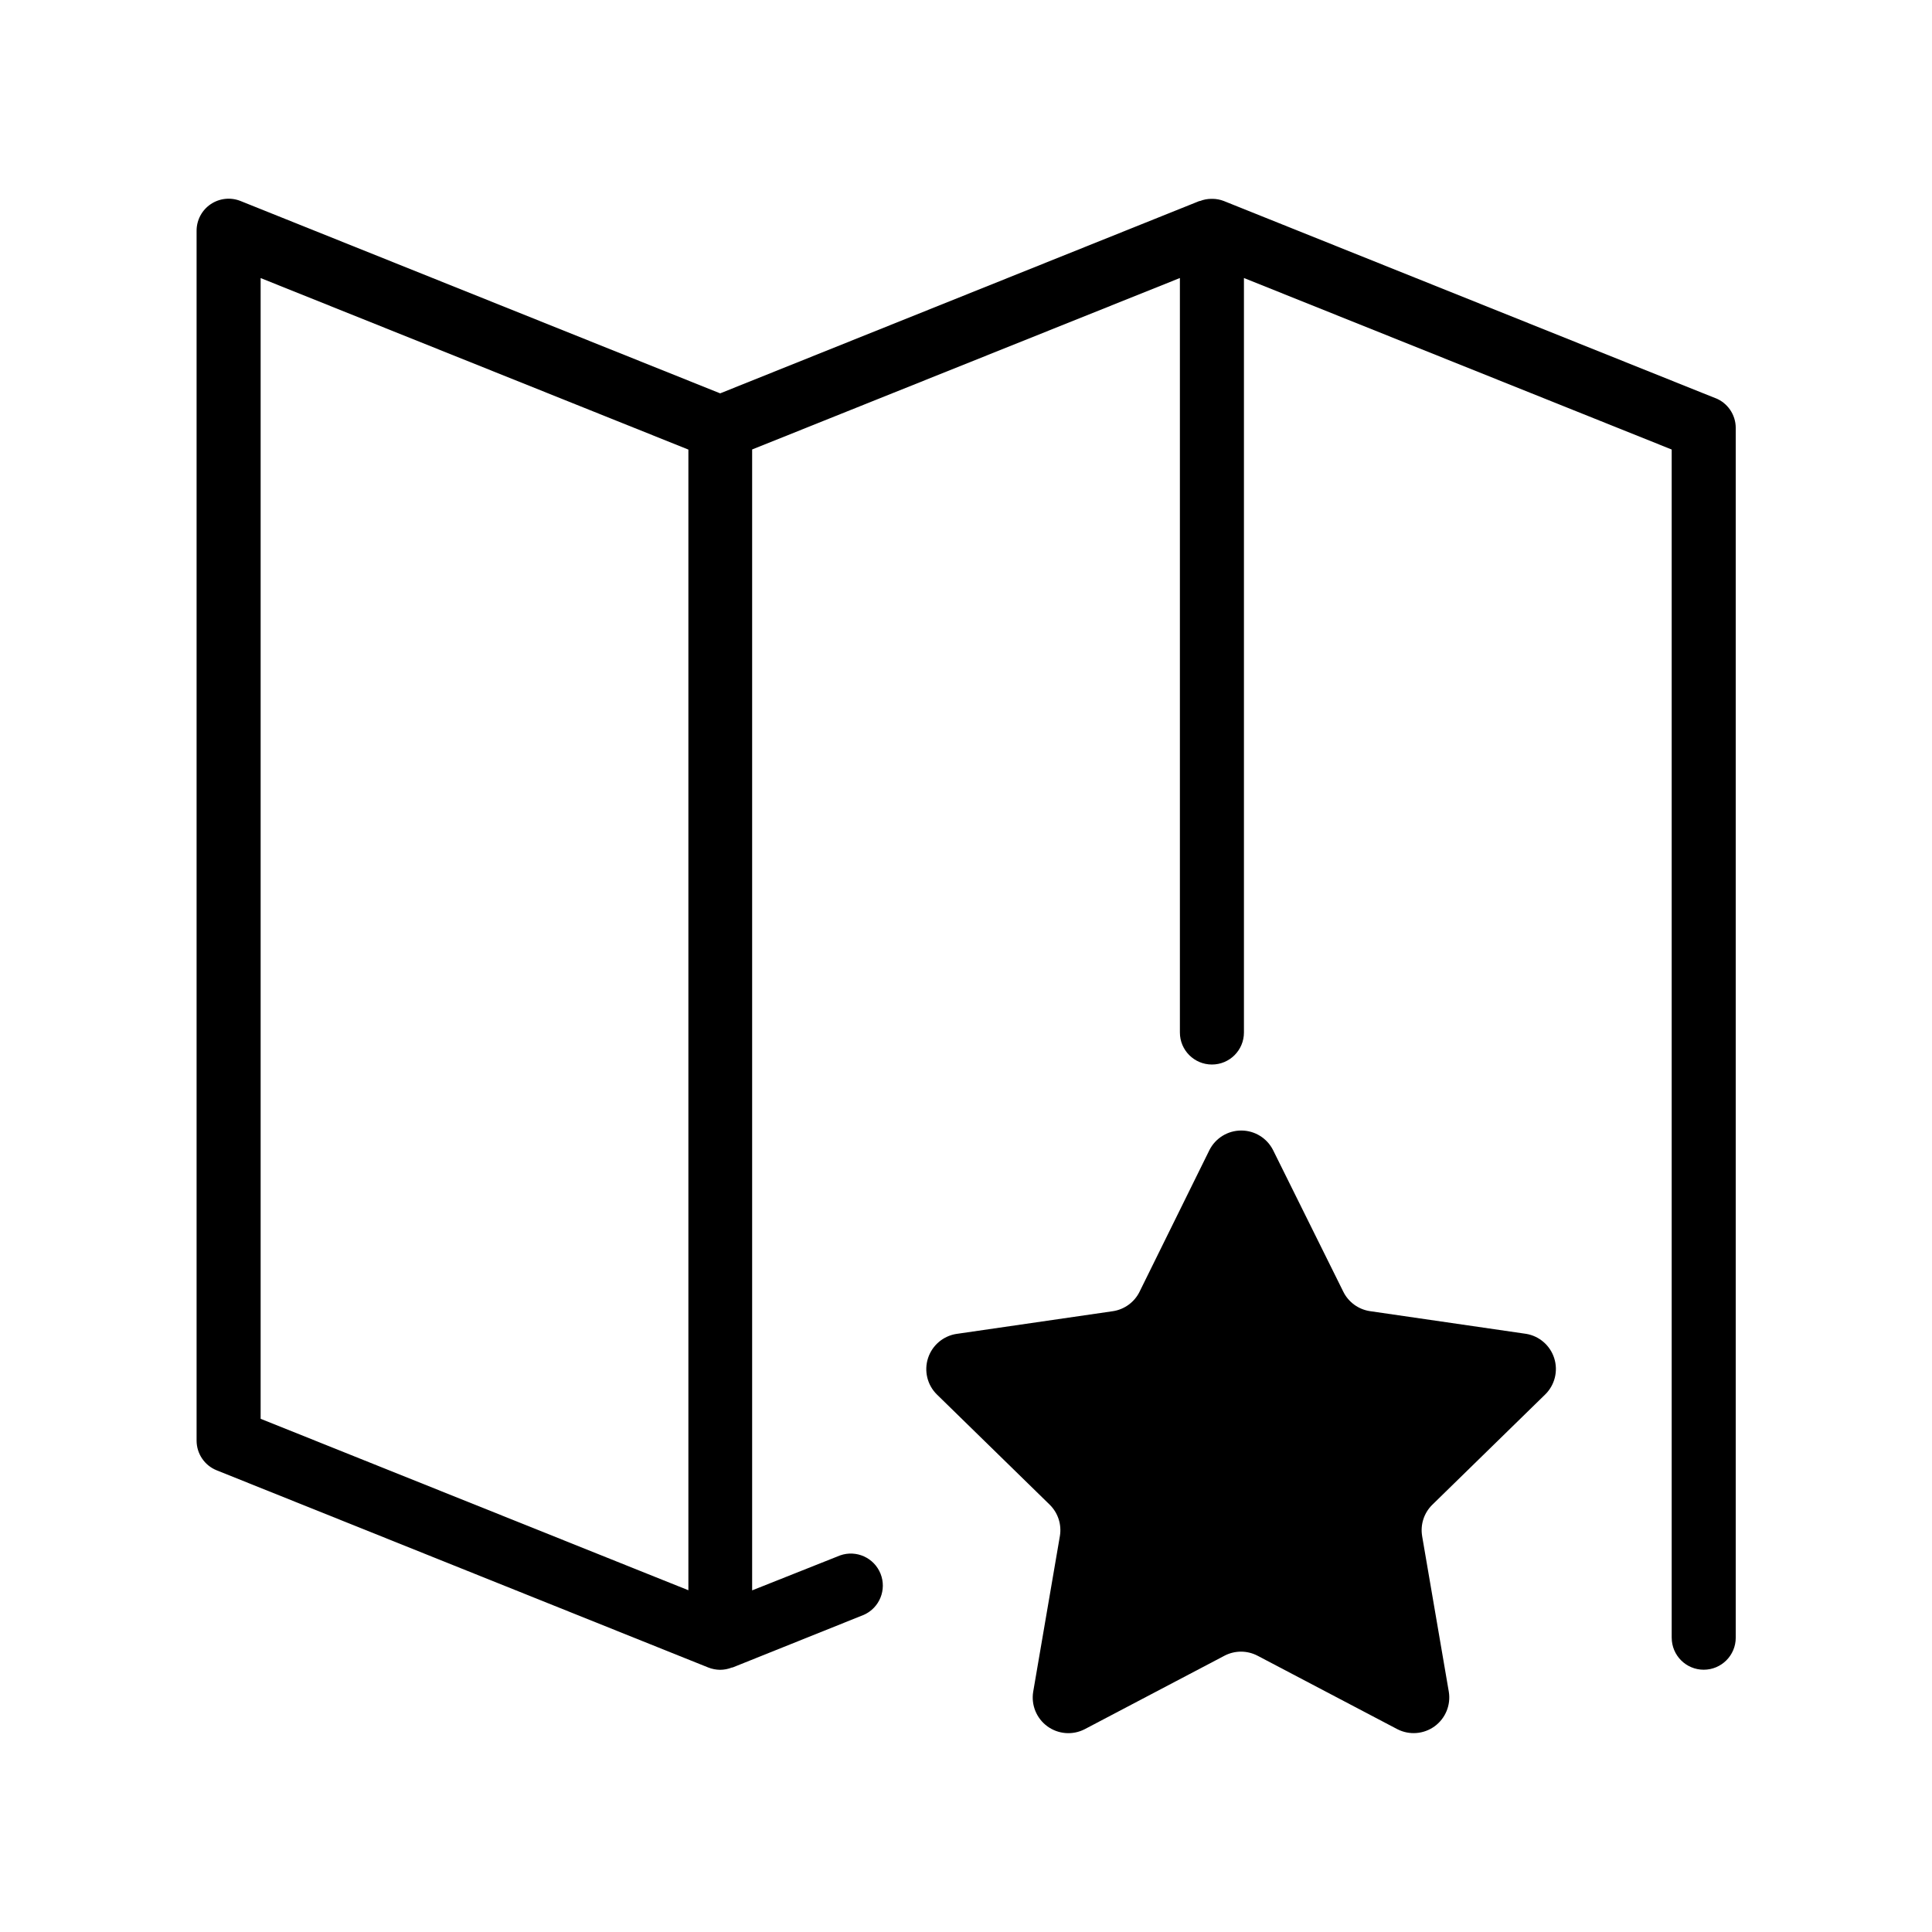 <?xml version="1.0" encoding="UTF-8"?>
<!-- Uploaded to: ICON Repo, www.svgrepo.com, Generator: ICON Repo Mixer Tools -->
<svg fill="#000000" width="800px" height="800px" version="1.1" viewBox="144 144 512 512" xmlns="http://www.w3.org/2000/svg">
 <g>
  <path d="m598.56 249.5-130.25-52.238c-0.938-0.359-1.926-0.551-2.93-0.566h-0.363c-1.035 0.004-2.059 0.199-3.019 0.582h-0.156l-126.99 50.965-127.12-50.98c-2.609-1.043-5.57-0.723-7.902 0.852-2.332 1.578-3.727 4.207-3.731 7.019v320.64c0 3.465 2.106 6.582 5.32 7.871l130.27 52.254c1.004 0.398 2.07 0.605 3.148 0.617 1.082-0.004 2.148-0.215 3.152-0.617h0.156l34.809-13.965c4.148-1.863 6.086-6.668 4.398-10.887-1.691-4.223-6.406-6.363-10.695-4.856l-23.332 9.273v-302.35l113.36-45.438v199.95c0 4.688 3.801 8.484 8.488 8.484s8.484-3.797 8.484-8.484v-199.95l113.36 45.453v314.88l0.004-0.004c0 4.688 3.797 8.488 8.484 8.488s8.484-3.801 8.484-8.488v-320.64c-0.02-3.488-2.164-6.609-5.414-7.875zm-385.49 115.96v-147.77l113.36 45.453v302.29l-113.36-45.438z"/>
  <path d="m548.42 497.48-41.359-6.012c-3.059-0.457-5.699-2.379-7.07-5.148l-18.609-37.52c-1.605-3.188-4.867-5.199-8.438-5.199-3.57 0-6.836 2.012-8.441 5.199l-18.516 37.535h0.004c-1.375 2.773-4.023 4.695-7.086 5.148l-41.422 6.016v-0.004c-3.523 0.547-6.441 3.027-7.543 6.418-1.102 3.394-0.203 7.117 2.332 9.625l29.914 29.223c2.207 2.168 3.211 5.277 2.691 8.328l-7.07 41.25c-0.574 3.519 0.883 7.066 3.769 9.164 2.887 2.098 6.711 2.391 9.883 0.754l37.047-19.477h-0.004c2.742-1.434 6.012-1.434 8.754 0l37.062 19.477c3.172 1.625 6.984 1.328 9.867-0.766 2.879-2.098 4.336-5.637 3.766-9.152l-7.07-41.25h0.004c-0.52-3.051 0.492-6.164 2.707-8.328l29.914-29.223c2.535-2.492 3.457-6.199 2.383-9.59s-3.961-5.891-7.469-6.469z"/>
 </g>
</svg>